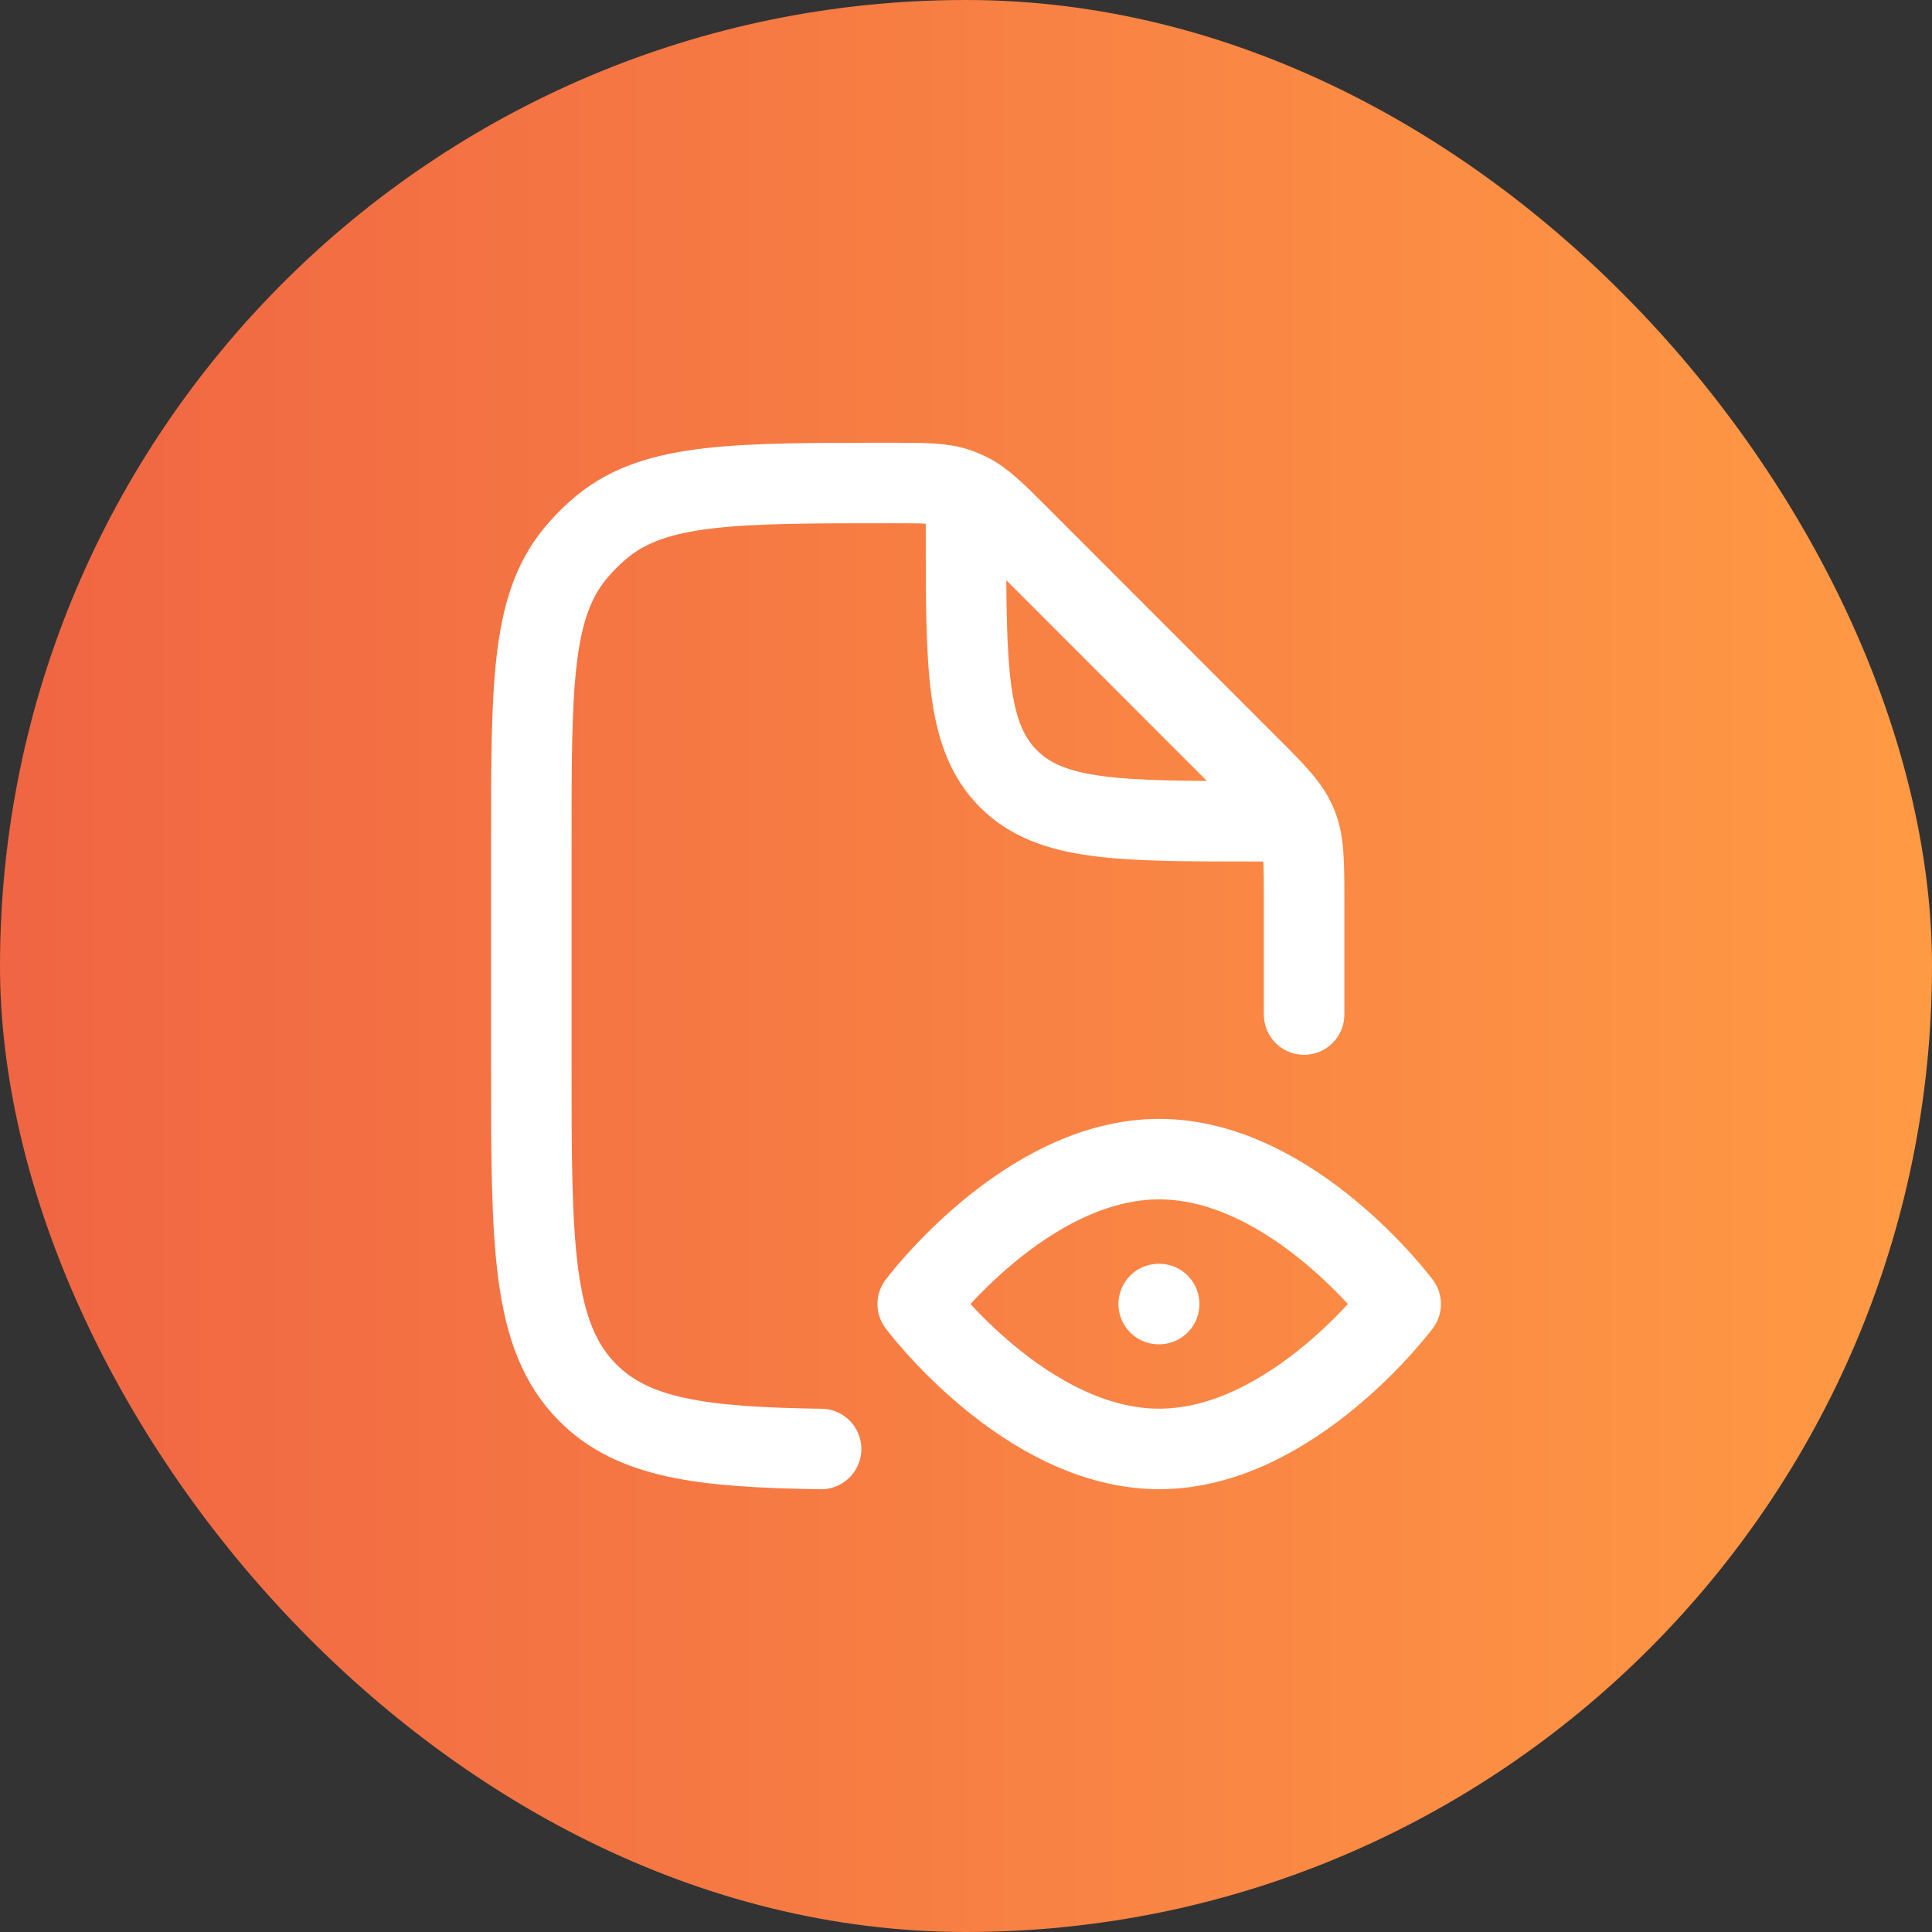 <?xml version="1.0" encoding="UTF-8"?> <svg xmlns="http://www.w3.org/2000/svg" width="60" height="60" viewBox="0 0 60 60" fill="none"><rect x="0" y="0" width="60" height="60" fill="#333333" stroke="none"/><rect width="60" height="60" rx="30" fill="url(#paint0_linear_3342_2324)"></rect><path d="M40.5 31.508V27.991C40.5 26.765 40.5 26.151 40.272 25.599C40.044 25.047 39.611 24.613 38.742 23.747L31.638 16.638C30.89 15.889 30.516 15.516 30.051 15.294C29.955 15.248 29.856 15.207 29.756 15.171C29.271 15 28.741 15 27.684 15C22.817 15 20.382 15 18.733 16.329C18.401 16.598 18.097 16.902 17.829 17.235C16.5 18.885 16.5 21.32 16.5 26.19V33.008C16.5 38.667 16.5 41.498 18.258 43.255C19.672 44.67 21.78 44.946 25.5 45M30 15.75V16.5C30 20.745 30 22.867 31.319 24.186C32.636 25.505 34.758 25.505 39 25.505H39.75" stroke="white" stroke-width="2.5" stroke-linecap="round" stroke-linejoin="round"></path><path d="M36 44.998C40.142 44.998 43.5 40.498 43.5 40.498C43.5 40.498 40.142 35.998 36 35.998C31.858 35.998 28.5 40.498 28.5 40.498C28.5 40.498 31.858 44.998 36 44.998Z" stroke="white" stroke-width="2.5" stroke-linejoin="round"></path><path d="M35.984 40.498H35.999" stroke="white" stroke-width="2.5" stroke-linecap="round" stroke-linejoin="round"></path><defs><linearGradient id="paint0_linear_3342_2324" x1="0" y1="30" x2="60" y2="30" gradientUnits="userSpaceOnUse"><stop stop-color="#F06543"></stop><stop offset="1" stop-color="#FF9A44"></stop></linearGradient></defs></svg> 